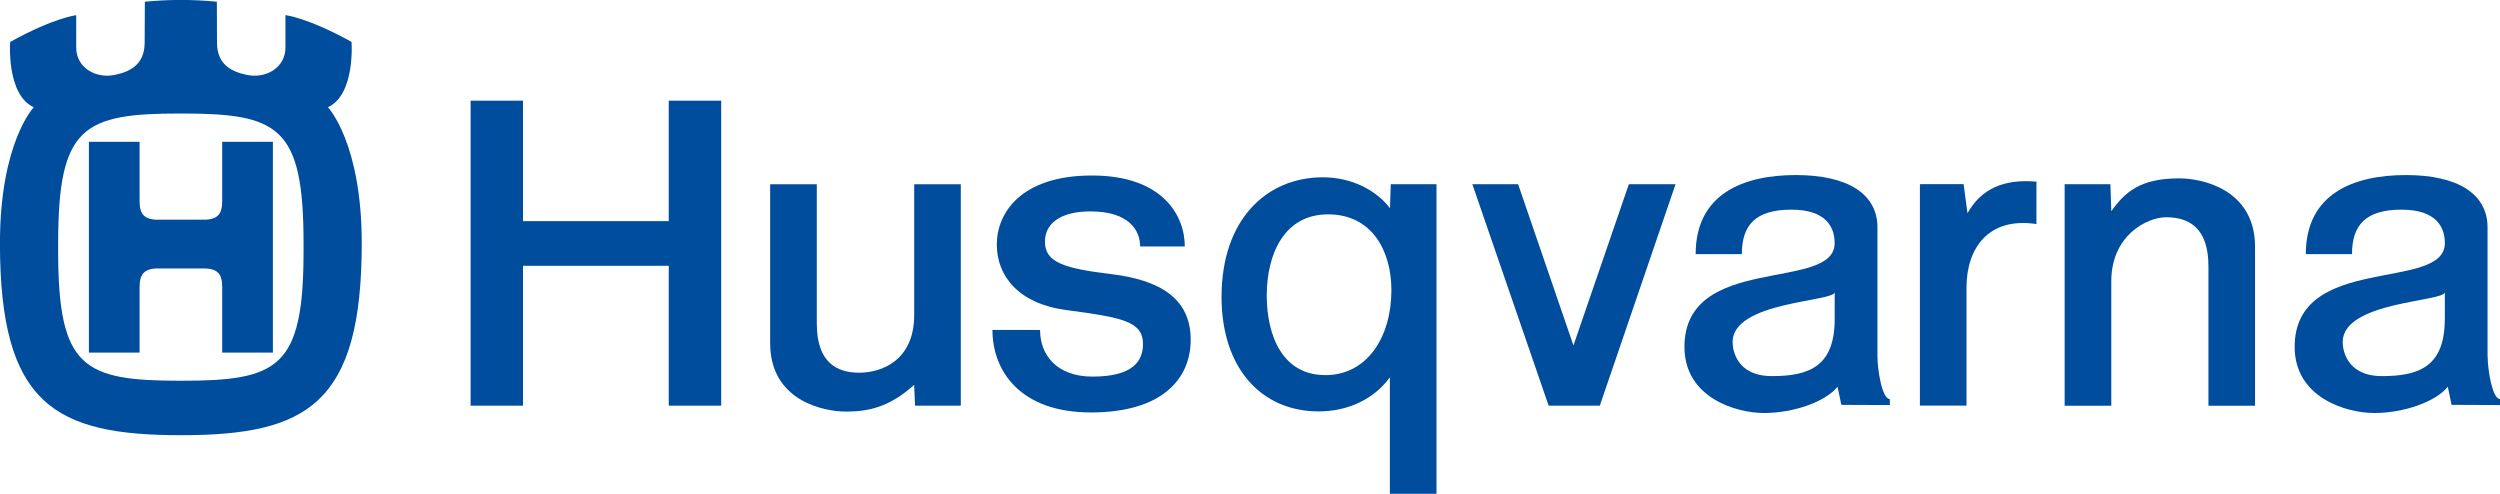 <?xml version="1.0" encoding="UTF-8"?>
<svg id="Ebene_1" data-name="Ebene 1" xmlns="http://www.w3.org/2000/svg" viewBox="0 0 500 98.76">
  <defs>
    <style>
      .cls-1 {
        fill: #004d9d;
        fill-rule: evenodd;
      }
    </style>
  </defs>
  <path class="cls-1" d="M17.78,48.81v-20.45h10.14v11.88c0,2.52.86,3.7,3.7,3.7h9.12c2.83,0,3.7-1.18,3.7-3.7v-11.88h10.14v42.16h-10.14v-13.13c0-2.52-.86-3.7-3.7-3.7h-9.12c-2.83,0-3.7,1.18-3.7,3.7v13.13h-10.14v-21.71h0Z"/>
  <path class="cls-1" d="M65.59,21.44c5.5-2.52,4.72-13.06,4.72-13.06-8.81-4.88-13.22-5.35-13.22-5.35v6.46c0,4.09-3.93,6.28-7.71,5.49-2.81-.59-5.98-1.89-5.98-6.45l-.03-8.19c-4.8-.47-9.61-.46-14.4,0l-.04,8.19c0,4.56-3.17,5.86-5.98,6.45-3.77.78-7.71-1.4-7.71-5.49V3.04s-4.4.47-13.21,5.35c0,0-.78,10.54,4.72,13.06,0,0-6.76,7.08-6.76,27.21,0,32.25,11.01,38.38,36.18,38.38s36.18-6.13,36.18-38.38c0-20.13-6.76-27.21-6.76-27.21h0ZM60.71,50.2c0,23.43-5.04,25.95-24.54,25.95s-24.54-2.52-24.54-25.95v-1.55c0-23.44,5.03-25.95,24.54-25.95s24.54,2.51,24.54,25.95v1.55h0Z"/>
  <polygon class="cls-1" points="133.75 81.14 144.34 81.14 144.24 81.14 144.24 20.13 144.34 20.13 133.75 20.13 133.75 44.32 133.75 44.22 104.61 44.22 104.6 44.22 104.6 20.23 104.61 20.13 94.12 20.13 94.12 81.14 104.61 81.14 104.6 81.14 104.6 53.16 133.75 53.16 133.75 81.14 133.75 81.14 133.75 81.14"/>
  <path class="cls-1" d="M192.16,36.84v44.3h.09-9.24l-.18-4.17c-4.96,4.47-9.15,5.35-13.62,5.35s-15.18-2.14-15.18-13.7v-31.77h.62s8.71,0,8.71,0v27.88c0,7.77,4,9.81,8.48,9.81s11-2.43,11-11.56v-26.13h9.33Z"/>
  <path class="cls-1" d="M407.29,36.35v8.56-.1c-9.72-1.46-13.99,4.94-13.99,12.71v23.6h-9.32v-44.2l.1-.1h8.64l.78,5.83c2.72-4.86,7.19-6.9,13.8-6.32h0Z"/>
  <polygon class="cls-1" points="314.69 69.09 303.62 36.84 294.47 36.84 309.73 81.14 319.96 81.14 335.11 36.84 325.77 36.84 314.69 69.09 314.69 69.09"/>
  <path class="cls-1" d="M236.96,49.28c0-6.12-4.37-14.18-18.56-14.18s-19.04,7.48-19.04,13.8,4.37,11.85,13.89,13.11c11.15,1.48,15.35,2.24,15.35,6.8,0,3.5-2.14,6.51-10.1,6.51-7.28,0-10.48-4.47-10.48-9.24l-.11-.09h-9.42c0,8.16,5.51,16.5,19.7,16.5s19.95-6.68,19.95-14.55c0-8.36-6.31-11.95-15.84-13.11-9.52-1.16-13.31-2.33-13.31-6.51,0-3.5,2.91-6.04,9.11-6.04,7.6,0,9.93,3.71,9.93,7.01h.1s8.84,0,8.84,0h0Z"/>
  <path class="cls-1" d="M278.06,36.84h.09s-.15,4.8-.15,4.8c-2.8-3.65-7.71-6.18-13.42-6.18-11.31,0-20.27,8.47-20.27,23.92,0,14.28,7.99,22.9,19.42,22.9,5.99,0,11.12-2.55,14.17-6.73l.07-.04v23.25h9.33v-61.92h-9.25ZM265.03,75.02c-8.45,0-11.68-7.77-11.68-15.93s3.42-16.22,12.26-16.22,12.67,7.38,12.67,15.16c0,9.32-4.8,17-13.25,17h0Z"/>
  <path class="cls-1" d="M375.49,71.33v-25.84c0-6.7-5.92-10.48-16.32-10.48s-20.03,3.68-20.04,15.82h9.24c0-5.82,2.73-8.9,9.92-8.9s8.64,3.77,8.64,6.69c0,9.82-30.04,1.93-30.04,20.77,0,10.01,10.1,13.21,15.93,13.21s12.21-2.19,14.69-5.25l.76,3.62s9.66.04,9.7.04v-1.2c-1.6,0-2.48-6.05-2.48-8.48h0ZM366.94,63.77c0,9.42-4.97,11.45-12.55,11.45-7.1,0-7.87-5.25-7.87-6.81,0-8.16,20.42-8.04,20.42-9.98v5.34h0Z"/>
  <path class="cls-1" d="M412.93,81.14v-44.3h-.1,9.25l.18,5.41c2.76-3.91,5.88-6.58,13.6-6.58,4.47,0,15.15,2.14,15.15,13.7v31.77h-9.32v-27.88c0-7.77-3.98-9.81-8.45-9.81-3.87,0-10.98,3.66-10.98,12.79v24.9h-9.32Z"/>
  <path class="cls-1" d="M497.51,71.33v-25.84c0-6.7-5.92-10.48-16.32-10.48s-20.03,3.68-20.03,15.82h9.24c0-5.82,2.73-8.9,9.92-8.9s8.65,3.77,8.65,6.69c0,9.82-30.04,1.93-30.04,20.77,0,10.01,10.11,13.21,15.94,13.21s12.21-2.19,14.69-5.25l.76,3.62,9.7.04v-1.2c-1.6,0-2.49-6.05-2.49-8.48h0ZM488.96,63.77c0,9.42-4.98,11.45-12.55,11.45-7.1,0-7.87-5.25-7.87-6.81,0-8.16,20.43-8.04,20.43-9.98v5.34h0Z"/>
</svg>